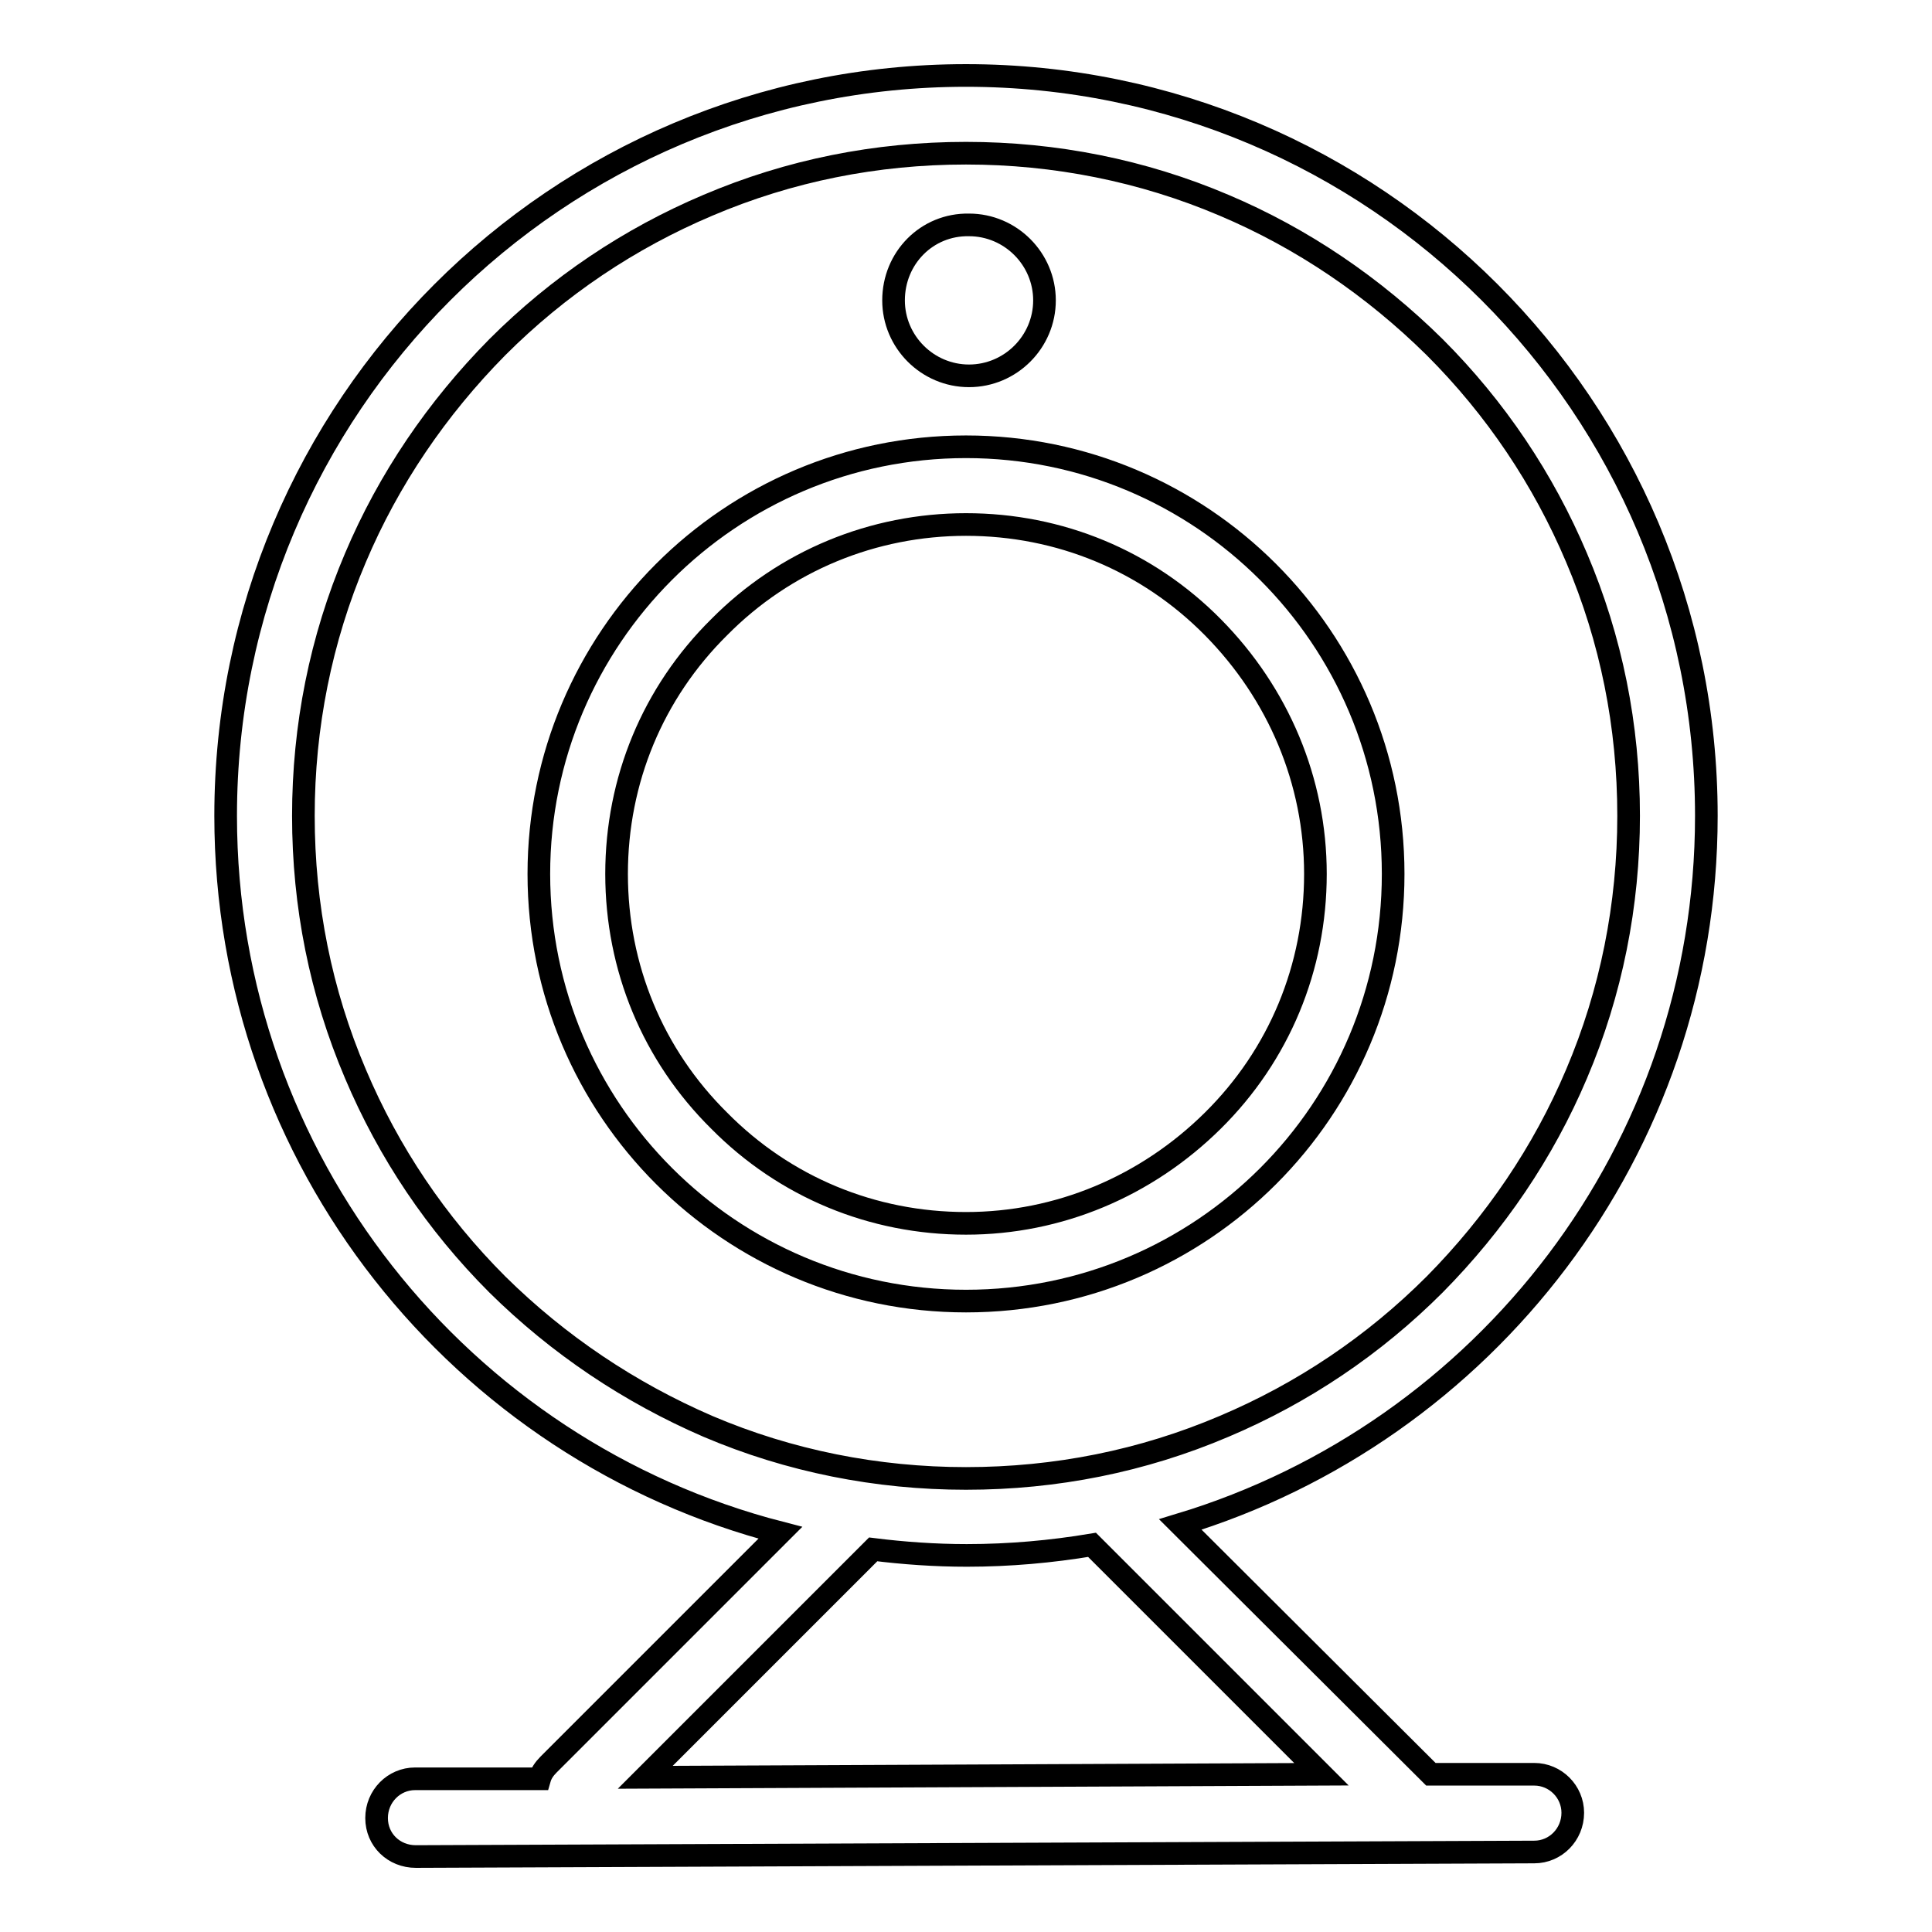 <?xml version="1.0" encoding="utf-8"?>
<!-- Svg Vector Icons : http://www.onlinewebfonts.com/icon -->
<!DOCTYPE svg PUBLIC "-//W3C//DTD SVG 1.1//EN" "http://www.w3.org/Graphics/SVG/1.1/DTD/svg11.dtd">
<svg version="1.1" xmlns="http://www.w3.org/2000/svg" xmlns:xlink="http://www.w3.org/1999/xlink" x="0px" y="0px" viewBox="0 0 256 256" enable-background="new 0 0 256 256" xml:space="preserve">
<g><g><path stroke-width="3" fill-opacity="0" stroke="#000000"  d="M203.3,235.1C203.3,235.1,203.2,235.1,203.3,235.1l-13.7,0L156.4,202c40.3-12.2,69.7-49.6,69.7-93.9c0-54.2-43.9-98.1-98.1-98.1c-54.2,0-98.1,43.9-98.1,98.1c0,45.7,31.2,84.1,73.5,95l-30.7,30.7c-0.6,0.6-1,1.2-1.2,1.9L55,235.7c-2.8,0-5.1,2.3-5.1,5.2s2.3,5.1,5.2,5.1h0l148.2-0.6c2.8,0,5.1-2.3,5.1-5.2C208.4,237.4,206.1,235.1,203.3,235.1z M65.9,170.2c-8.1-8.1-14.4-17.5-18.8-27.9c-4.6-10.8-6.9-22.3-6.9-34.2c0-11.8,2.3-23.4,6.9-34.2C51.5,63.5,57.9,54.1,65.9,46c8.1-8.1,17.5-14.4,27.9-18.8c10.8-4.6,22.3-6.9,34.2-6.9c11.8,0,23.4,2.3,34.2,6.9C172.6,31.6,182,38,190.1,46c8.1,8.1,14.4,17.5,18.8,27.9c4.6,10.8,6.9,22.3,6.9,34.2c0,11.8-2.3,23.4-6.9,34.2c-4.4,10.4-10.8,19.8-18.8,27.9c-8.1,8.1-17.5,14.4-27.9,18.8c-10.8,4.6-22.3,6.9-34.2,6.9c-11.8,0-23.4-2.3-34.2-6.9C83.4,184.5,74,178.2,65.9,170.2z M85.5,235.5l30.2-30.2c4,0.5,8.2,0.8,12.4,0.8c5.7,0,11.2-0.5,16.6-1.4l30.4,30.4L85.5,235.5z"/><path stroke-width="3" fill-opacity="0" stroke="#000000"  d="M184.6,115.8c0-31.3-25.4-56.6-56.6-56.6c-31.3,0-56.6,25.4-56.6,56.6c0,31.3,25.4,56.6,56.6,56.6C159.3,172.4,184.6,147.1,184.6,115.8z M81.7,115.8c0-12.4,4.8-24,13.6-32.7c8.7-8.8,20.4-13.6,32.7-13.6c12.4,0,24,4.8,32.7,13.6s13.6,20.4,13.6,32.7c0,12.4-4.8,24-13.6,32.7s-20.4,13.6-32.7,13.6c-12.4,0-24-4.8-32.7-13.6C86.5,139.8,81.7,128.2,81.7,115.8z"/><path stroke-width="3" fill-opacity="0" stroke="#000000"  d="M118.4,39.8c0,5.5,4.5,10,10,10c5.5,0,10-4.5,10-10c0-5.5-4.5-10-10-10C122.8,29.7,118.4,34.2,118.4,39.8L118.4,39.8z"/></g></g>
</svg>